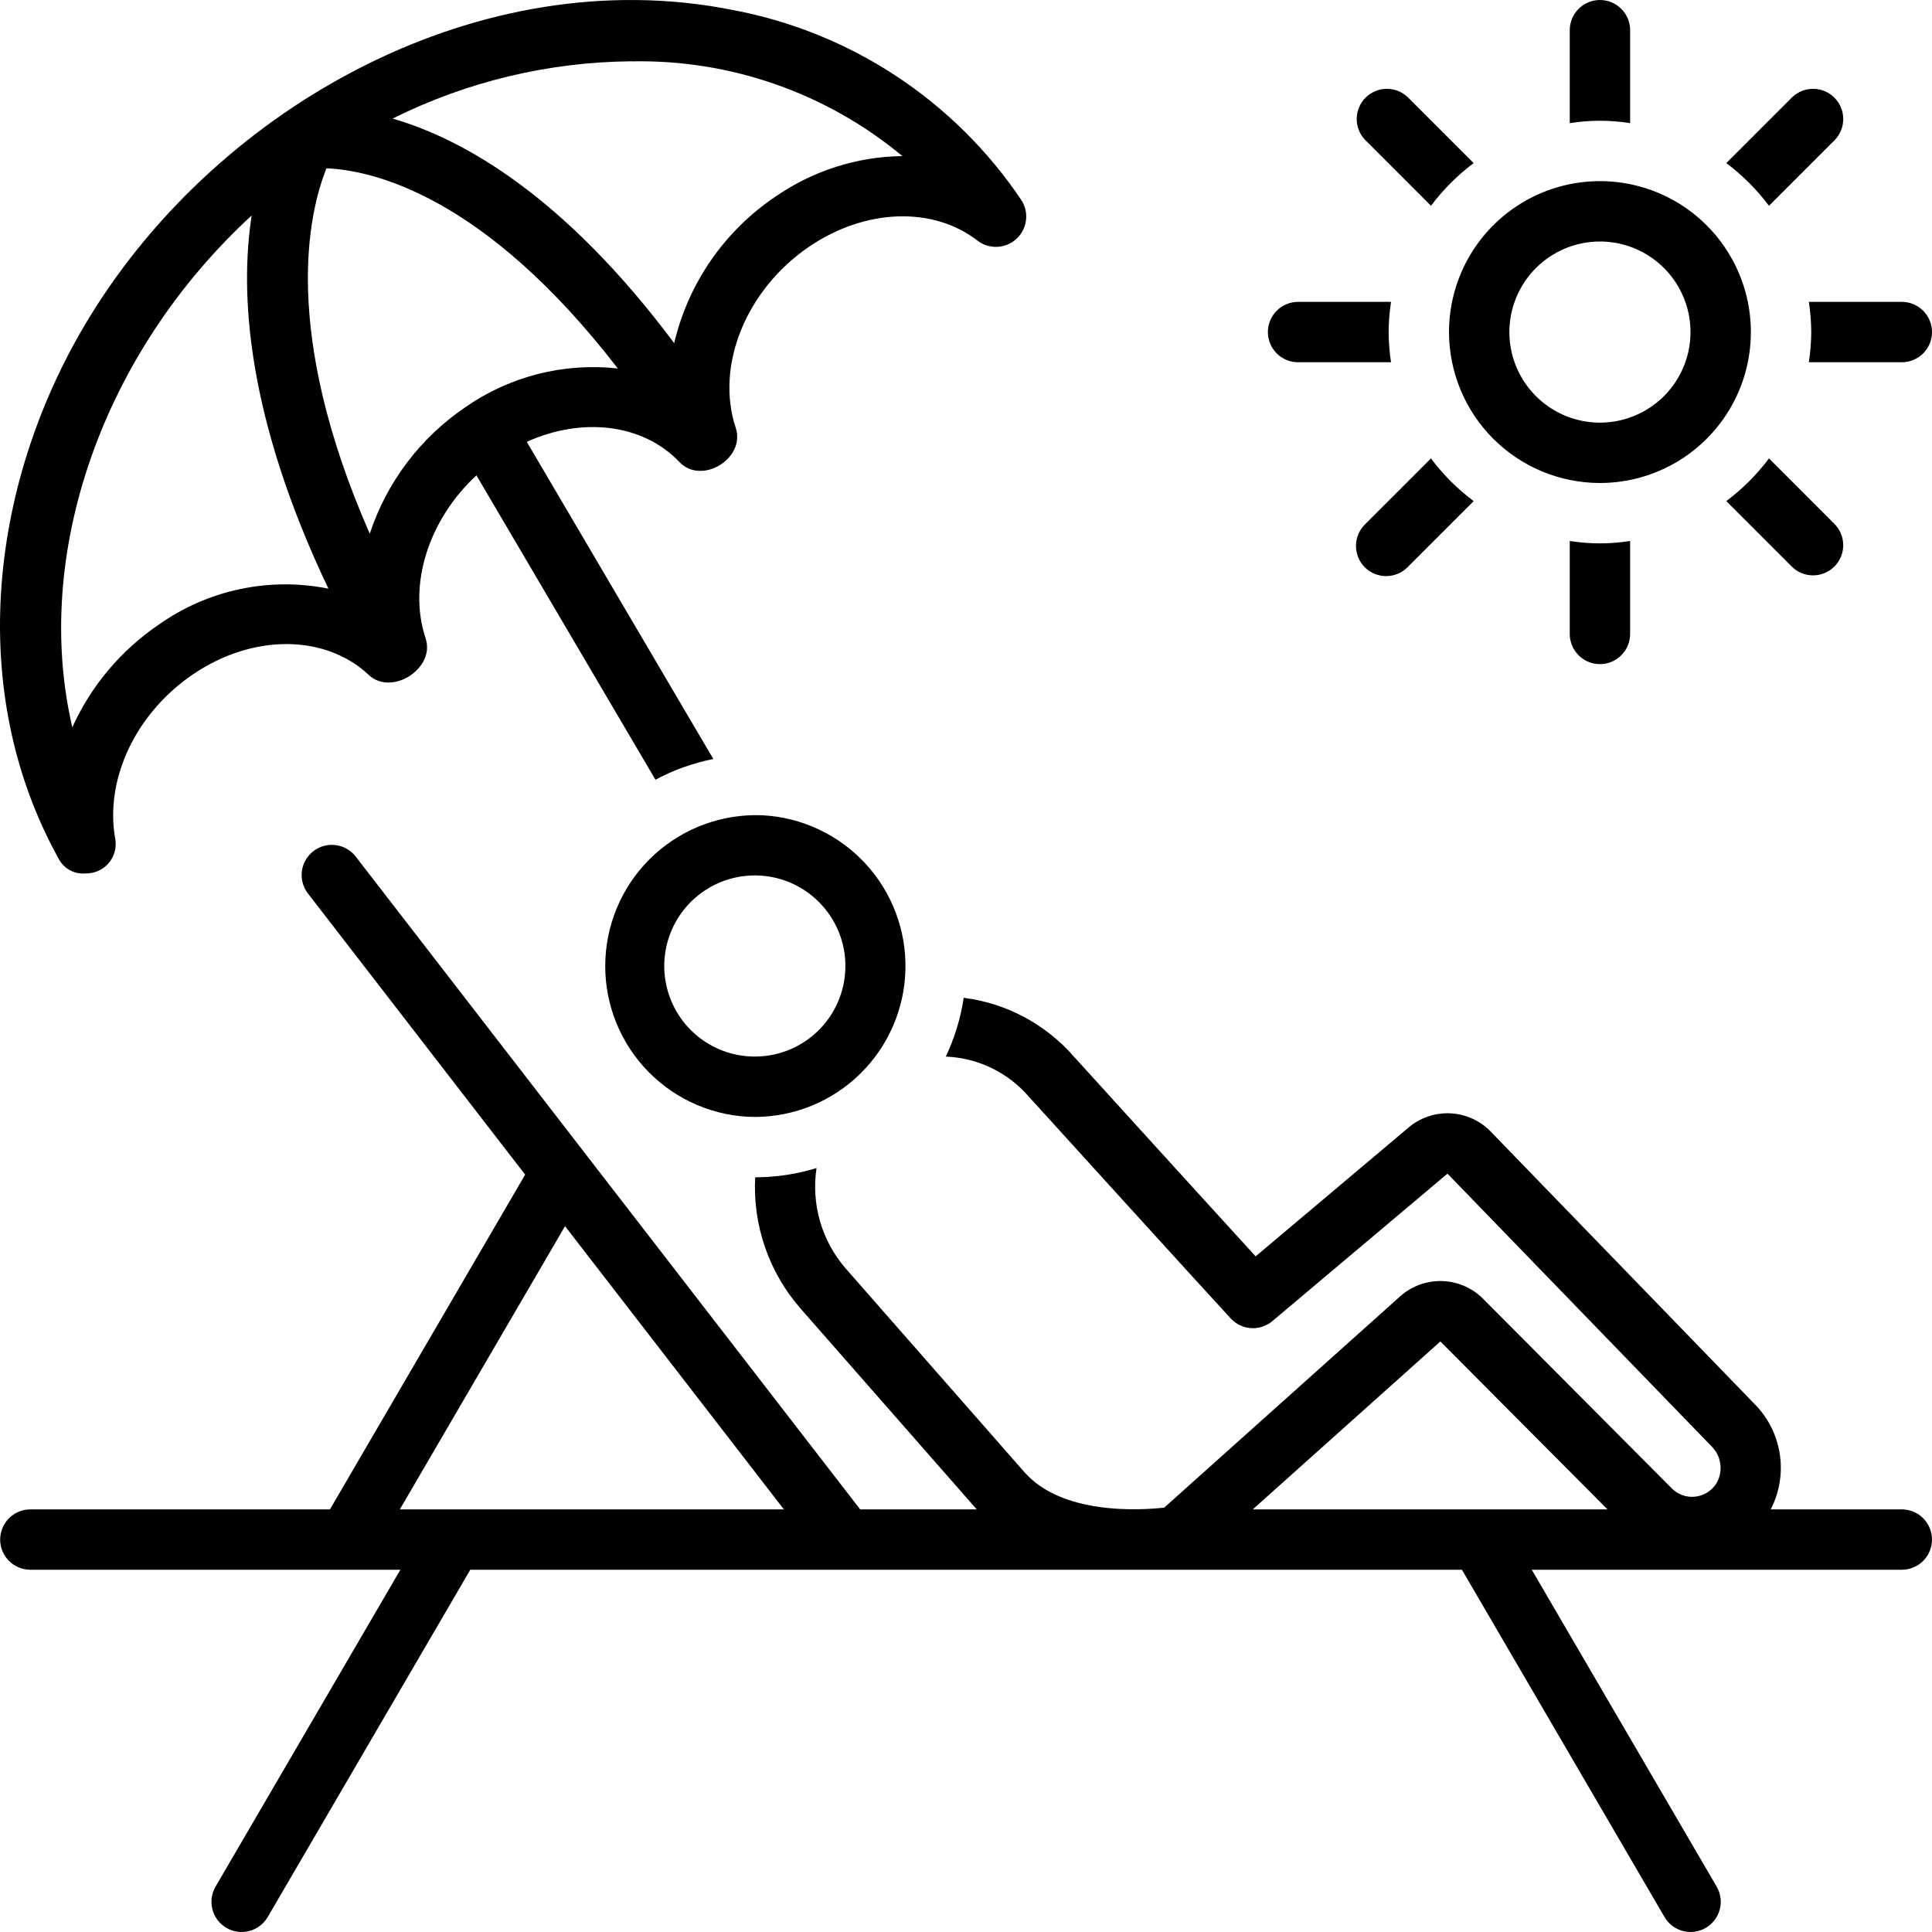 <svg width="128" height="128" viewBox="0 0 128 128" fill="none" xmlns="http://www.w3.org/2000/svg">
<g clip-path="url(#clip0_103_644)">
<path d="M94.806 13.634C95.609 12.562 96.562 11.609 97.634 10.806L93.275 6.446C92.898 6.082 92.393 5.88 91.868 5.885C91.344 5.889 90.842 6.1 90.471 6.47C90.1 6.841 89.89 7.343 89.886 7.867C89.881 8.392 90.083 8.897 90.447 9.274L94.806 13.634ZM114.37 33.2L118.729 37.559C119.106 37.923 119.611 38.125 120.136 38.12C120.66 38.116 121.162 37.906 121.533 37.535C121.903 37.164 122.114 36.662 122.118 36.138C122.123 35.613 121.921 35.108 121.557 34.731L117.2 30.371C116.396 31.444 115.443 32.396 114.37 33.2ZM120 22C119.995 22.67 119.941 23.338 119.84 24H126C126.53 24 127.039 23.789 127.414 23.414C127.789 23.039 128 22.53 128 22C128 21.47 127.789 20.961 127.414 20.586C127.039 20.211 126.53 20 126 20H119.841C119.942 20.662 119.995 21.33 120 22ZM86 24H92.159C92.058 23.338 92.005 22.67 92 22C92.005 21.33 92.059 20.662 92.16 20H86C85.47 20 84.961 20.211 84.586 20.586C84.211 20.961 84 21.47 84 22C84 22.53 84.211 23.039 84.586 23.414C84.961 23.789 85.47 24 86 24ZM90.447 34.73C90.256 34.914 90.104 35.135 89.999 35.379C89.894 35.623 89.839 35.886 89.837 36.151C89.834 36.417 89.885 36.68 89.985 36.926C90.086 37.172 90.234 37.395 90.422 37.583C90.61 37.771 90.833 37.919 91.079 38.02C91.325 38.12 91.588 38.171 91.854 38.169C92.119 38.166 92.382 38.111 92.626 38.006C92.87 37.901 93.091 37.749 93.275 37.558L97.634 33.2C96.562 32.397 95.609 31.444 94.806 30.372L90.447 34.73ZM117.2 13.634L121.559 9.275C121.923 8.898 122.125 8.393 122.12 7.868C122.116 7.344 121.905 6.842 121.535 6.471C121.164 6.101 120.662 5.89 120.138 5.886C119.613 5.881 119.108 6.083 118.731 6.447L114.372 10.806C115.444 11.609 116.397 12.562 117.2 13.634ZM108 8.162V2C108 1.47 107.789 0.961 107.414 0.586C107.039 0.211 106.53 0 106 0C105.47 0 104.961 0.211 104.586 0.586C104.211 0.961 104 1.47 104 2V8.16C105.325 7.947 106.675 7.947 108 8.16V8.162ZM104 35.842V42C104 42.53 104.211 43.039 104.586 43.414C104.961 43.789 105.47 44 106 44C106.53 44 107.039 43.789 107.414 43.414C107.789 43.039 108 42.53 108 42V35.84C106.675 36.053 105.325 36.053 104 35.84V35.842ZM106 32C107.978 32 109.911 31.413 111.556 30.315C113.2 29.216 114.482 27.654 115.239 25.827C115.996 24 116.194 21.989 115.808 20.049C115.422 18.109 114.47 16.328 113.071 14.929C111.673 13.53 109.891 12.578 107.951 12.192C106.011 11.806 104 12.004 102.173 12.761C100.346 13.518 98.784 14.8 97.685 16.444C96.587 18.089 96 20.022 96 22C96.003 24.651 97.057 27.193 98.932 29.068C100.807 30.943 103.349 31.997 106 32ZM106 16C107.187 16 108.347 16.352 109.333 17.011C110.32 17.671 111.089 18.608 111.543 19.704C111.997 20.8 112.116 22.007 111.885 23.171C111.653 24.334 111.082 25.404 110.243 26.243C109.404 27.082 108.334 27.653 107.171 27.885C106.007 28.116 104.8 27.997 103.704 27.543C102.608 27.089 101.67 26.32 101.011 25.333C100.352 24.347 100 23.187 100 22C100.002 20.409 100.634 18.884 101.759 17.759C102.884 16.634 104.409 16.002 106 16ZM126 100H117.314C117.899 98.869 118.109 97.581 117.913 96.322C117.718 95.064 117.127 93.9 116.226 93L98.771 74.978C98.063 74.242 97.1 73.806 96.08 73.76C95.06 73.714 94.061 74.061 93.289 74.729L83.189 83.237C79.744 79.471 71.238 70.1 71.156 70.012C69.283 67.856 66.681 66.466 63.848 66.106C63.646 67.457 63.245 68.772 62.66 70.006H62.76C63.796 70.061 64.81 70.326 65.74 70.783C66.671 71.241 67.499 71.883 68.175 72.67C68.662 73.207 80.127 85.835 81.548 87.36C81.898 87.735 82.378 87.962 82.89 87.993C83.402 88.023 83.907 87.856 84.299 87.526L95.899 77.757L113.373 95.801C113.701 96.115 113.913 96.531 113.975 96.981C114.037 97.431 113.945 97.889 113.715 98.28C113.56 98.525 113.352 98.731 113.106 98.883C112.86 99.036 112.582 99.13 112.294 99.16C112.013 99.189 111.73 99.154 111.465 99.058C111.199 98.963 110.958 98.809 110.76 98.609L98.26 86.049C97.538 85.324 96.565 84.903 95.542 84.874C94.519 84.844 93.523 85.208 92.76 85.89L77.132 99.884C75.483 100.066 70.36 100.366 67.866 97.53L56.037 84.049C55.25 83.145 54.669 82.082 54.334 80.931C53.999 79.781 53.918 78.572 54.097 77.387C52.78 77.791 51.41 77.998 50.032 78C49.865 81.175 50.941 84.291 53.032 86.686L64.711 100H56.988L23.588 56.778C23.429 56.565 23.23 56.386 23.001 56.251C22.773 56.116 22.519 56.028 22.256 55.992C21.993 55.956 21.725 55.972 21.469 56.041C21.212 56.109 20.972 56.228 20.762 56.391C20.552 56.553 20.376 56.755 20.245 56.986C20.114 57.217 20.03 57.472 19.999 57.736C19.967 57.999 19.988 58.267 20.061 58.522C20.134 58.777 20.257 59.016 20.423 59.223L34.793 77.823L21.86 100H2.011C1.481 100 0.972 100.211 0.597 100.586C0.222 100.961 0.011 101.47 0.011 102C0.011 102.53 0.222 103.039 0.597 103.414C0.972 103.789 1.481 104 2.011 104H26.526L14.282 124.992C14.015 125.45 13.94 125.996 14.075 126.509C14.21 127.022 14.543 127.46 15.002 127.728C15.46 127.995 16.005 128.069 16.518 127.934C17.031 127.799 17.47 127.466 17.737 127.008L31.157 104H96.857L110.277 127.007C110.409 127.234 110.585 127.432 110.794 127.591C111.003 127.75 111.242 127.866 111.496 127.933C111.75 128 112.014 128.016 112.275 127.981C112.535 127.945 112.786 127.859 113.012 127.727C113.239 127.594 113.438 127.418 113.597 127.209C113.756 127 113.872 126.762 113.939 126.508C114.006 126.254 114.022 125.989 113.986 125.729C113.951 125.469 113.864 125.218 113.732 124.991L101.484 104H126C126.53 104 127.039 103.789 127.414 103.414C127.789 103.039 128 102.53 128 102C128 101.47 127.789 100.961 127.414 100.586C127.039 100.211 126.53 100 126 100ZM26.49 100L37.435 81.237L51.934 100H26.49ZM83 100L95.429 88.874L106.5 100H83ZM5.676 57.866C5.959 57.872 6.24 57.817 6.5 57.703C6.759 57.589 6.991 57.42 7.178 57.208C7.366 56.996 7.505 56.745 7.585 56.474C7.666 56.202 7.686 55.916 7.645 55.636C6.907 51.67 8.973 47.266 12.785 44.677C16.746 41.987 21.538 42.004 24.435 44.719C25.955 46.143 28.858 44.283 28.198 42.293C27.009 38.709 28.414 34.416 31.564 31.493L43.426 51.658C44.629 51.014 45.921 50.551 47.259 50.285L34.9 29.271C38.577 27.612 42.6 28.071 45.013 30.61C46.489 32.162 49.413 30.374 48.744 28.343C47.38 24.229 49.429 19.181 53.616 16.338C57.337 13.811 61.823 13.658 64.778 15.955C65.154 16.237 65.617 16.378 66.086 16.353C66.555 16.329 67.001 16.141 67.345 15.822C67.69 15.503 67.912 15.074 67.973 14.608C68.034 14.142 67.93 13.67 67.678 13.273C65.479 9.994 62.647 7.188 59.348 5.02C56.048 2.851 52.349 1.364 48.467 0.646C31.884 -2.625 14.623 6.9 6 20.9C-0.638 31.667 -2.394 45.653 3.932 56.976C4.107 57.276 4.364 57.519 4.674 57.677C4.983 57.834 5.331 57.9 5.676 57.866ZM41.833 4.066C48.377 3.928 54.751 6.155 59.784 10.34C56.773 10.379 53.842 11.317 51.367 13.033C47.991 15.307 45.599 18.771 44.667 22.733C37.368 12.97 30.7 9.216 26.014 7.856C30.93 5.404 36.34 4.107 41.833 4.061V4.066ZM21.633 11.151C24.659 11.278 32.077 12.923 40.933 24.414C37.364 24.014 33.771 24.927 30.826 26.983C27.849 28.999 25.623 31.945 24.497 35.36C18.622 21.972 20.438 14.113 21.632 11.146L21.633 11.151ZM16.672 14.284C15.877 19.448 16.332 27.6 21.758 39C19.825 38.611 17.833 38.621 15.904 39.029C13.975 39.436 12.149 40.233 10.538 41.37C8.03 43.067 6.041 45.426 4.791 48.184C2.135 36.768 6.742 23.406 16.671 14.279L16.672 14.284Z" fill="black"/>
<path d="M50.519 54.014C47.885 53.903 45.313 54.837 43.364 56.612C41.415 58.387 40.246 60.861 40.111 63.494C39.976 66.127 40.886 68.706 42.644 70.672C44.401 72.637 46.864 73.828 49.496 73.987C49.671 73.996 49.845 74 50.019 74C52.623 73.993 55.121 72.97 56.983 71.149C58.844 69.328 59.922 66.853 59.987 64.25C60.053 61.647 59.1 59.121 57.331 57.209C55.563 55.298 53.119 54.152 50.519 54.014ZM56.001 64.308C55.941 65.48 55.538 66.608 54.843 67.553C54.148 68.499 53.192 69.22 52.092 69.627C50.991 70.034 49.796 70.11 48.653 69.845C47.51 69.58 46.47 68.985 45.661 68.135C44.853 67.285 44.311 66.217 44.103 65.062C43.896 63.907 44.031 62.717 44.493 61.638C44.955 60.56 45.723 59.64 46.702 58.994C47.681 58.347 48.828 58.002 50.001 58C50.101 58 50.21 58 50.315 58.008C51.102 58.046 51.874 58.24 52.585 58.579C53.297 58.917 53.934 59.394 54.461 59.98C54.991 60.564 55.4 61.247 55.665 61.99C55.929 62.733 56.043 63.521 56.001 64.308Z" fill="black"/>
</g>
<defs>
<clipPath id="clip0_103_644">
<rect width="128" height="128" fill="white"/>
</clipPath>
</defs>
</svg>
